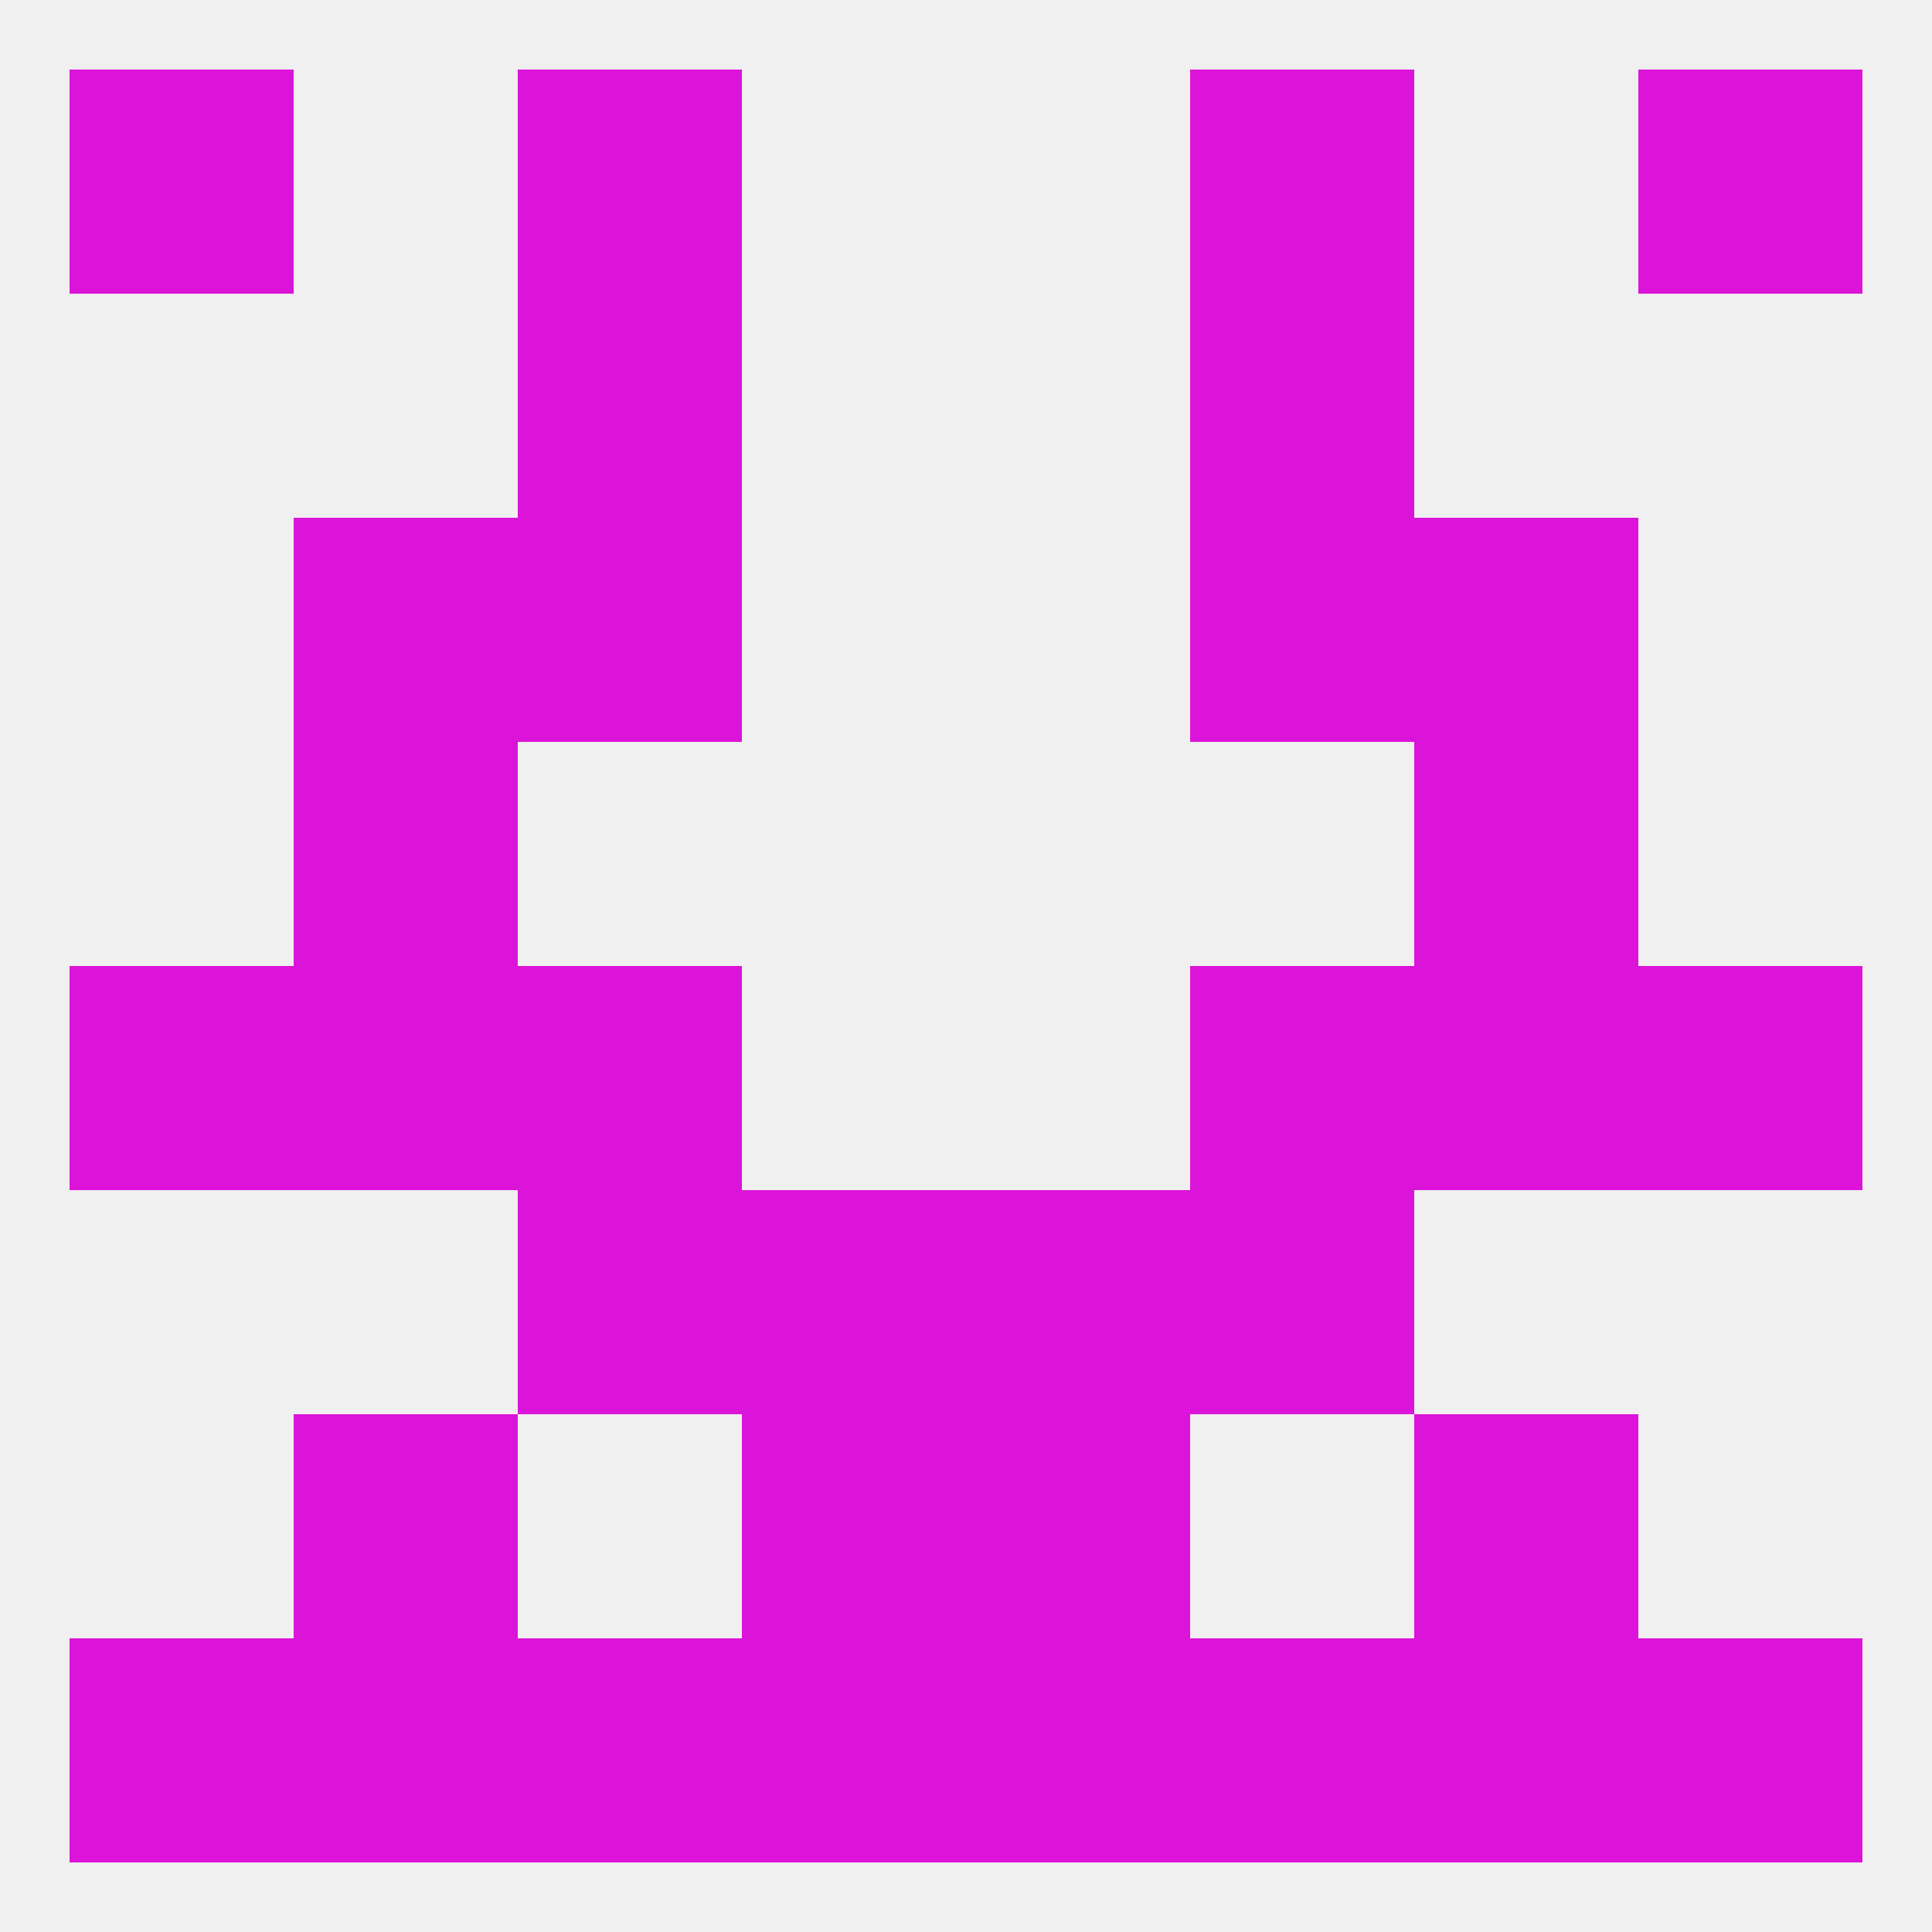 
<!--   <?xml version="1.0"?> -->
<svg version="1.1" baseprofile="full" xmlns="http://www.w3.org/2000/svg" xmlns:xlink="http://www.w3.org/1999/xlink" xmlns:ev="http://www.w3.org/2001/xml-events" width="250" height="250" viewBox="0 0 250 250" >
	<rect width="100%" height="100%" fill="rgba(240,240,240,255)"/>

	<rect x="96" y="154" width="29" height="29" fill="rgba(220,19,217,255)"/>
	<rect x="125" y="154" width="29" height="29" fill="rgba(220,19,217,255)"/>
	<rect x="67" y="154" width="29" height="29" fill="rgba(220,19,217,255)"/>
	<rect x="154" y="154" width="29" height="29" fill="rgba(220,19,217,255)"/>
	<rect x="38" y="96" width="29" height="29" fill="rgba(220,19,217,255)"/>
	<rect x="183" y="96" width="29" height="29" fill="rgba(220,19,217,255)"/>
	<rect x="67" y="67" width="29" height="29" fill="rgba(220,19,217,255)"/>
	<rect x="154" y="67" width="29" height="29" fill="rgba(220,19,217,255)"/>
	<rect x="38" y="67" width="29" height="29" fill="rgba(220,19,217,255)"/>
	<rect x="183" y="67" width="29" height="29" fill="rgba(220,19,217,255)"/>
	<rect x="67" y="38" width="29" height="29" fill="rgba(220,19,217,255)"/>
	<rect x="154" y="38" width="29" height="29" fill="rgba(220,19,217,255)"/>
	<rect x="67" y="9" width="29" height="29" fill="rgba(220,19,217,255)"/>
	<rect x="154" y="9" width="29" height="29" fill="rgba(220,19,217,255)"/>
	<rect x="9" y="9" width="29" height="29" fill="rgba(220,19,217,255)"/>
	<rect x="212" y="9" width="29" height="29" fill="rgba(220,19,217,255)"/>
	<rect x="154" y="212" width="29" height="29" fill="rgba(220,19,217,255)"/>
	<rect x="96" y="212" width="29" height="29" fill="rgba(220,19,217,255)"/>
	<rect x="125" y="212" width="29" height="29" fill="rgba(220,19,217,255)"/>
	<rect x="9" y="212" width="29" height="29" fill="rgba(220,19,217,255)"/>
	<rect x="38" y="212" width="29" height="29" fill="rgba(220,19,217,255)"/>
	<rect x="183" y="212" width="29" height="29" fill="rgba(220,19,217,255)"/>
	<rect x="67" y="212" width="29" height="29" fill="rgba(220,19,217,255)"/>
	<rect x="212" y="212" width="29" height="29" fill="rgba(220,19,217,255)"/>
	<rect x="38" y="183" width="29" height="29" fill="rgba(220,19,217,255)"/>
	<rect x="183" y="183" width="29" height="29" fill="rgba(220,19,217,255)"/>
	<rect x="96" y="183" width="29" height="29" fill="rgba(220,19,217,255)"/>
	<rect x="125" y="183" width="29" height="29" fill="rgba(220,19,217,255)"/>
	<rect x="9" y="125" width="29" height="29" fill="rgba(220,19,217,255)"/>
	<rect x="212" y="125" width="29" height="29" fill="rgba(220,19,217,255)"/>
	<rect x="38" y="125" width="29" height="29" fill="rgba(220,19,217,255)"/>
	<rect x="183" y="125" width="29" height="29" fill="rgba(220,19,217,255)"/>
	<rect x="67" y="125" width="29" height="29" fill="rgba(220,19,217,255)"/>
	<rect x="154" y="125" width="29" height="29" fill="rgba(220,19,217,255)"/>
</svg>